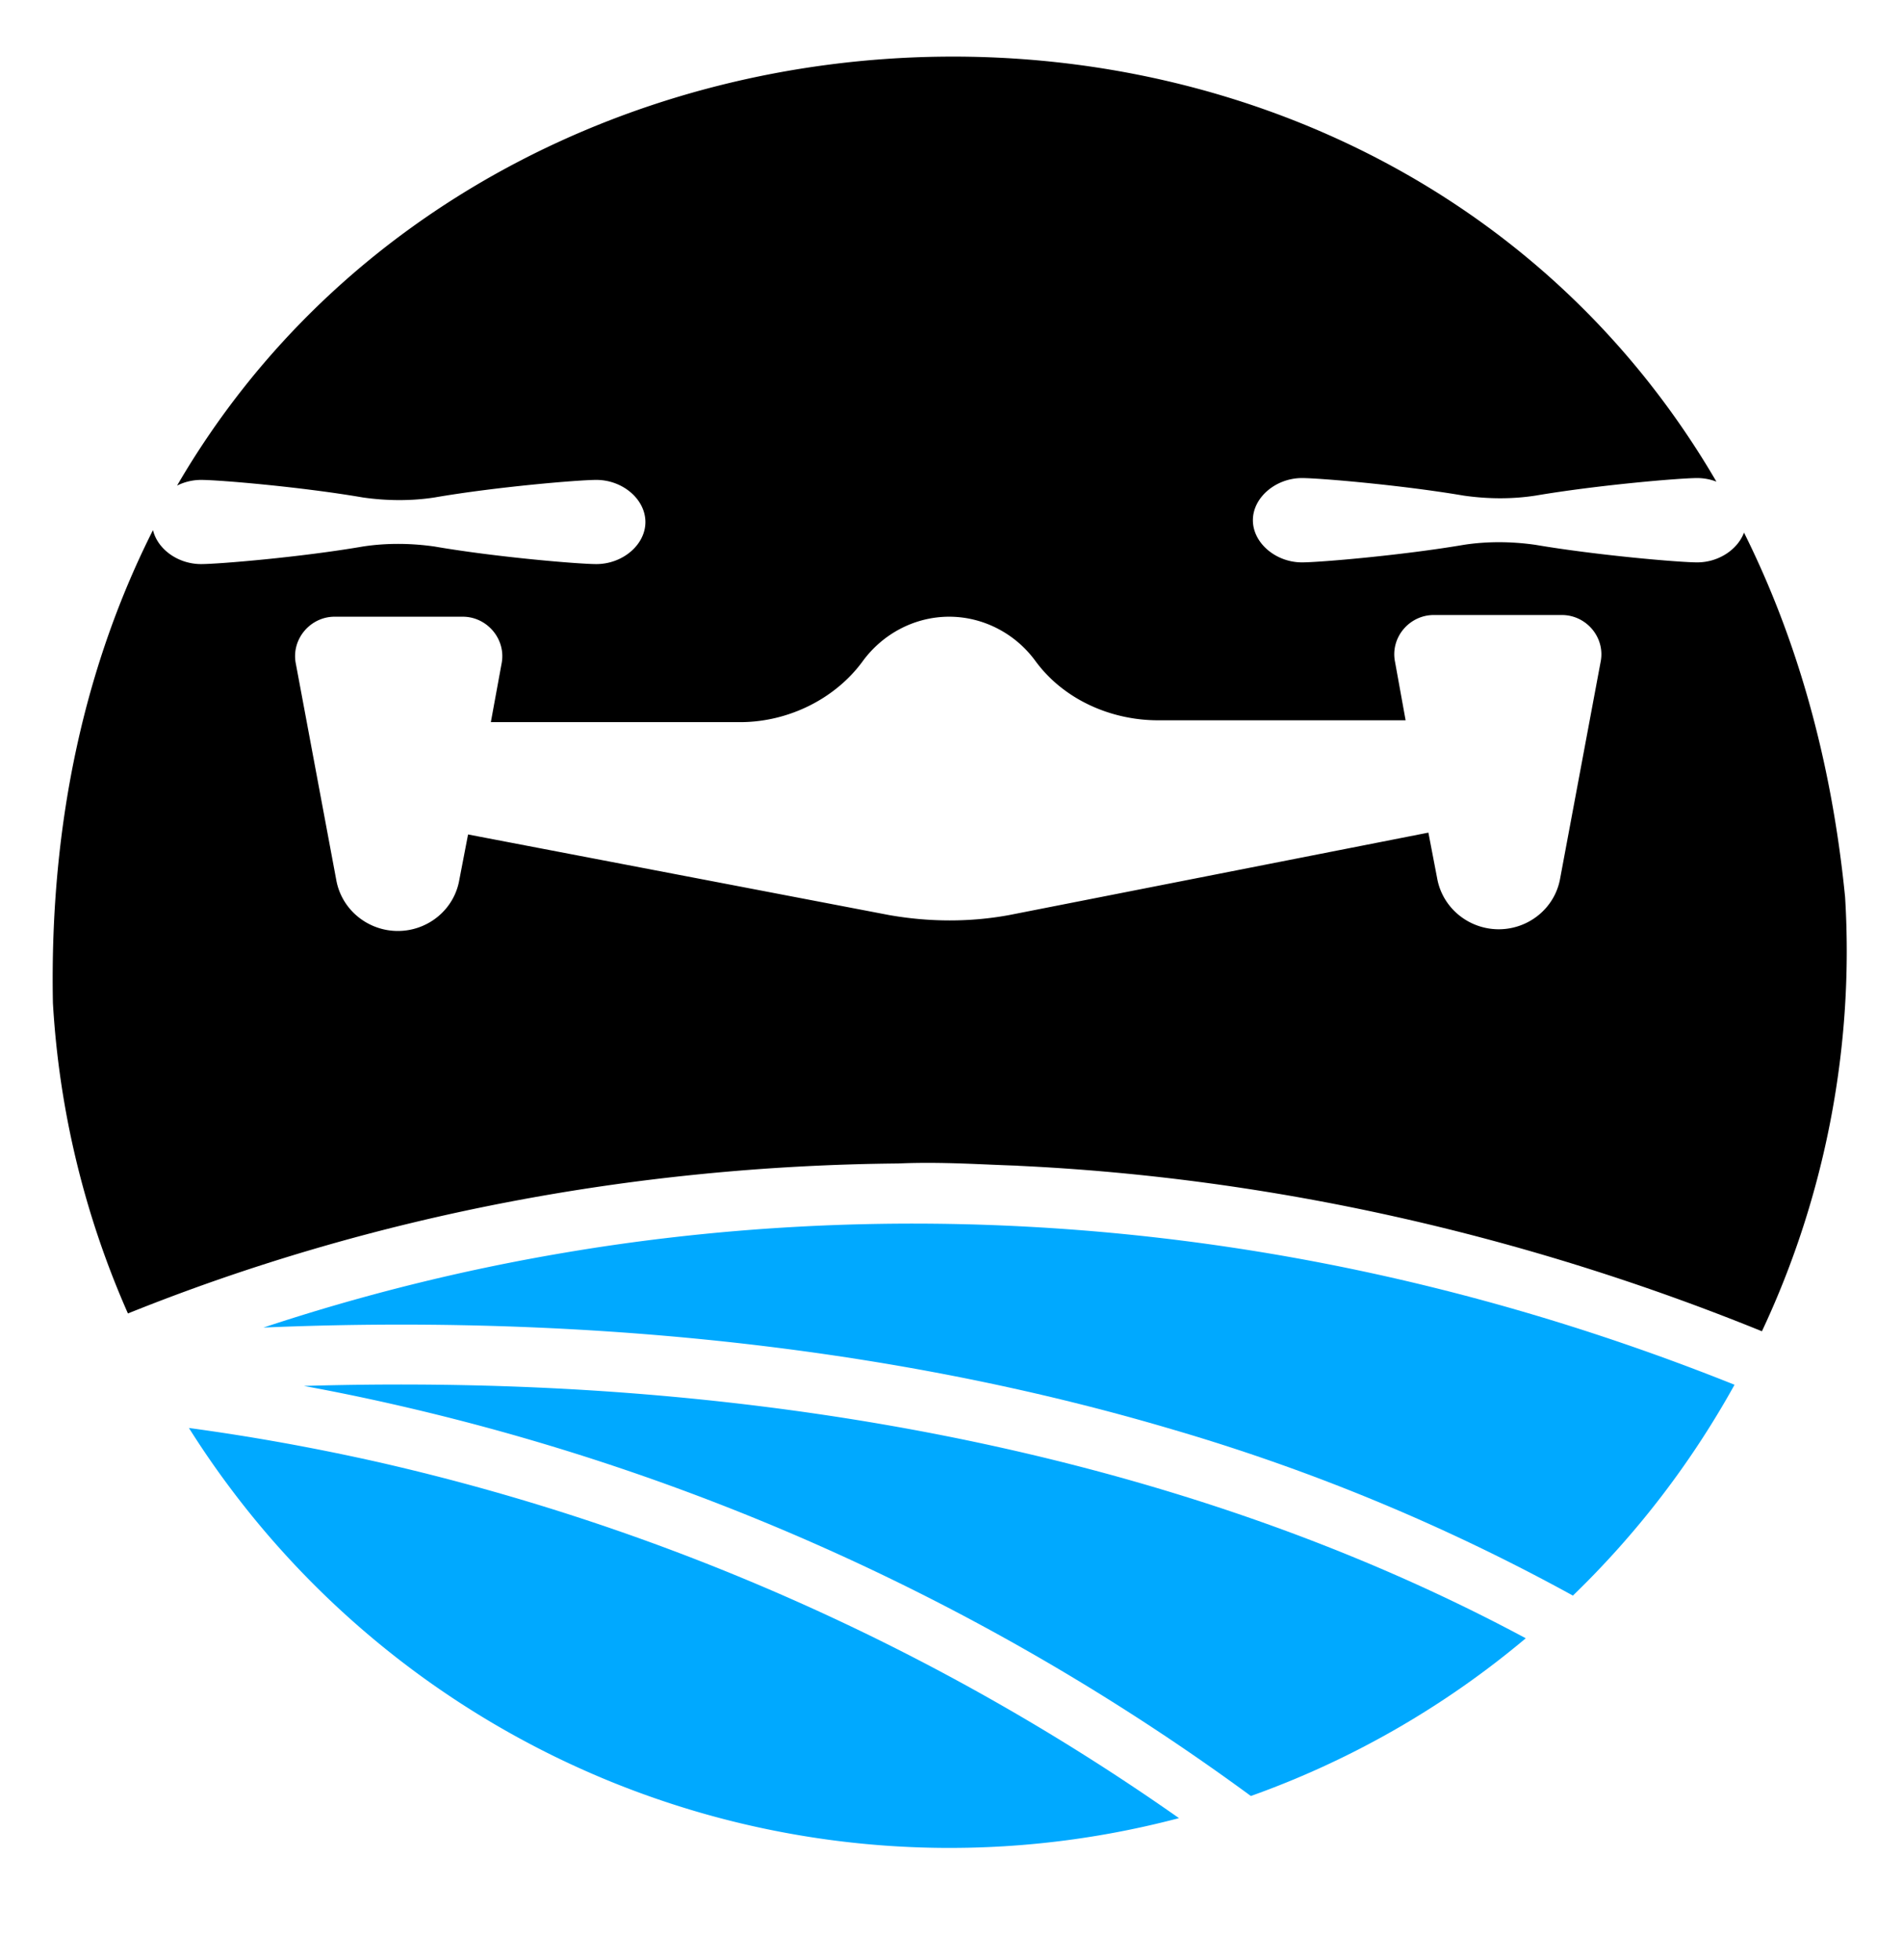 <?xml version="1.0" encoding="UTF-8"?>
<svg data-bbox="-0.003 -0.001 651.385 671.111" viewBox="0 0 651.38 671.109" xmlns="http://www.w3.org/2000/svg" data-type="ugc">
    <g>
        <defs>
            <clipPath id="37e7383f-e6ee-4b57-be20-061e482fb78e">
                <path transform="rotate(-3.376 325.69 335.555)" d="M633.189 17.555v635.999H18.19V17.555h614.999z"/>
            </clipPath>
            <clipPath id="56903b07-f49d-49ec-86a2-a4eef56c8a94">
                <path transform="rotate(-3.376 325.69 335.555)" d="M633.189 17.555v635.999H18.19V17.555h614.999z"/>
            </clipPath>
            <clipPath id="a5e93140-f218-495a-9157-b635fe8f14e6">
                <path transform="rotate(-3.376 325.69 335.555)" d="M633.189 17.555v635.999H18.19V17.555h614.999z"/>
            </clipPath>
            <clipPath id="bc45e383-8e51-49e1-a0f5-9a7e5d2275d7">
                <path transform="rotate(-3.376 325.69 335.555)" d="M633.189 17.555v635.999H18.19V17.555h614.999z"/>
            </clipPath>
            <clipPath id="9c15e8c6-7f4c-41fa-b314-4c2fdb970a46">
                <path transform="rotate(-3.376 325.69 335.555)" d="M633.189 17.555v635.999H18.19V17.555h614.999z"/>
            </clipPath>
        </defs>
        <path fill="none" d="M404.391 488.615v145.333h-340V488.615h340z"/>
        <g clip-path="url(#37e7383f-e6ee-4b57-be20-061e482fb78e)">
            <g clip-path="url(#56903b07-f49d-49ec-86a2-a4eef56c8a94)">
                <path d="M130.63 500.938a776.38 776.38 0 0 1 72.39 20.333 774.217 774.217 0 0 1 70.084 27.234c22.922 10.209 45.297 21.5 67.125 33.88s43.005 25.787 63.537 40.22a310.507 310.507 0 0 1-23.786 5.281c-4 .723-8.011 1.364-12.032 1.932a315.31 315.31 0 0 1-12.099 1.453 306.208 306.208 0 0 1-24.323 1.463 306.7 306.7 0 0 1-24.365-.463 305.153 305.153 0 0 1-24.25-2.39 308.859 308.859 0 0 1-35.833-7.157 308.951 308.951 0 0 1-34.729-11.354 299.102 299.102 0 0 1-11.245-4.693 308.07 308.07 0 0 1-11.057-5.13c-3.651-1.787-7.26-3.64-10.839-5.568s-7.114-3.927-10.614-5.99a311.274 311.274 0 0 1-10.365-6.406 317.468 317.468 0 0 1-10.11-6.812 308.66 308.66 0 0 1-19.364-14.797 311.845 311.845 0 0 1-18.13-16.281 312.79 312.79 0 0 1-8.573-8.667c-2.797-2.948-5.536-5.948-8.219-9s-5.302-6.161-7.859-9.318-5.052-6.364-7.48-9.62a306.275 306.275 0 0 1-13.796-20.093c20.297 2.745 42.417 6.614 65.932 11.942Z" fill="#00a9ff"/>
            </g>
        </g>
        <path fill="none" d="M523.057 473.948v141.333h-420V473.948h420z"/>
        <g clip-path="url(#a5e93140-f218-495a-9157-b635fe8f14e6)">
            <g clip-path="url(#bc45e383-8e51-49e1-a0f5-9a7e5d2275d7)">
                <path d="M134.307 480.802a730.083 730.083 0 0 0-30.234-6.198c24.578-.729 51.323-.724 79.526.516 94.917 4.182 222.453 23.427 338.932 85.89a306.077 306.077 0 0 1-44.661 31.209 306.084 306.084 0 0 1-49.485 22.802 795.047 795.047 0 0 0-100.859-63.016c-30.516-16.02-61.948-29.99-94.286-41.906s-65.318-21.682-98.933-29.297Z" fill="#00a9ff"/>
            </g>
        </g>
        <path fill="none" d="M595.057 417.948v129.333H89.724V417.948h505.333z"/>
        <path fill="none" d="m613.929-.001 37.453 634.895L37.45 671.11-.003 36.215 613.93-.001z"/>
        <g clip-path="url(#9c15e8c6-7f4c-41fa-b314-4c2fdb970a46)">
            <path d="M594.031 474.198c-14.87 26.807-33.323 50.875-55.354 72.198-43.64-23.974-89.354-42.938-137.146-56.901-66.781-19.781-139.995-31.521-217.594-34.89-33.593-1.464-65.27-1.21-93.713.004a695.615 695.615 0 0 1 103.286-25.661c95.172-16.13 238.136-19.73 400.521 45.25Z" fill="#00a9ff"/>
        </g>
        <path fill="none" d="M633.724 16.615v440H16.391v-440h617.333z"/>
        <path fill="none" d="m613.929-.001 37.453 634.895L37.45 671.11-.003 36.215 613.93-.001z"/>
        <path fill="none" d="m613.929-.001 37.453 634.895L37.45 671.11-.003 36.215 613.93-.001z"/>
        <path fill="none" d="M548.417 253.494v109.344H99.922V253.494h448.495z"/>
        <path fill="none" d="M221.255 208.161v29.333H52.057v-29.333h169.198z"/>
        <path fill="none" d="M598.057 206.827v30.667H427.922v-30.667h170.135z"/>
        <path d="M631.89 307.198c-4.702-47.622-16.85-89.19-34.618-124.81-2.195 5.821-8.718 10.196-16.038 10.196-6.057 0-34.27-2.422-55.354-6.005-8.385-1.214-16.823-1.214-24.625 0-21.036 3.583-49.344 6.005-55.36 6.005-8.963 0-16.817-6.636-16.817-14.438s7.854-14.437 16.818-14.437c6.015 0 34.323 2.422 55.36 6.005 8.431 1.214 16.817 1.214 24.624 0 21.084-3.583 49.297-6.005 55.354-6.005 2.312 0 4.542.442 6.584 1.222C472.274-33.194 172.213-25.464 60.642 166.284a18.48 18.48 0 0 1 8.233-1.945c6.01 0 34.27 2.375 55.354 6.005 8.39 1.214 16.823 1.214 24.625 0 21.037-3.63 49.35-6.005 55.36-6.005 9.015 0 16.817 6.589 16.817 14.438 0 7.802-7.802 14.39-16.817 14.39-6.01 0-34.323-2.375-55.36-6.01-8.385-1.209-16.818-1.209-24.625 0-21.083 3.635-49.344 6.01-55.354 6.01-7.93 0-14.917-5.1-16.484-11.638-22.668 44.909-35.483 98.938-34.271 161.872a306.6 306.6 0 0 0 25.693 106.38c83.706-33.69 173.697-50.543 263.854-51.364 14.854-.657 29.247.422 40.97.756l.004.035c87.302 4.087 173.819 23.806 254.765 56.672 21.723-46.152 31.623-97.768 28.485-148.682Zm-83.76-80.359-13.818 73.938c-1.791 10.223-10.807 17.442-21.036 17.442s-19.245-7.219-21.089-17.442l-3.005-15.652-143.672 28.25c-13.234 2.422-27.046 2.422-40.911 0l-144.302-27.62-3.005 15.605c-1.797 10.219-10.813 17.443-21.037 17.443-10.229 0-19.245-7.224-21.088-17.443l-13.813-73.89c-1.797-8.433 4.844-16.282 13.23-16.282H158.5c8.385 0 15.026 7.849 13.234 16.281l-3.635 19.818h85.411c16.235 0 32.474-7.802 42.073-21.031 6.64-9.01 17.448-15.068 29.474-15.068 12.021 0 22.875 6.057 29.47 15.068 9.645 13.229 25.838 20.4 42.072 20.4h84.781l-3.588-19.817c-1.792-8.432 4.802-16.23 13.234-16.23h43.87c8.432 0 15.026 7.798 13.234 16.23Z"/>
    </g>
</svg>
